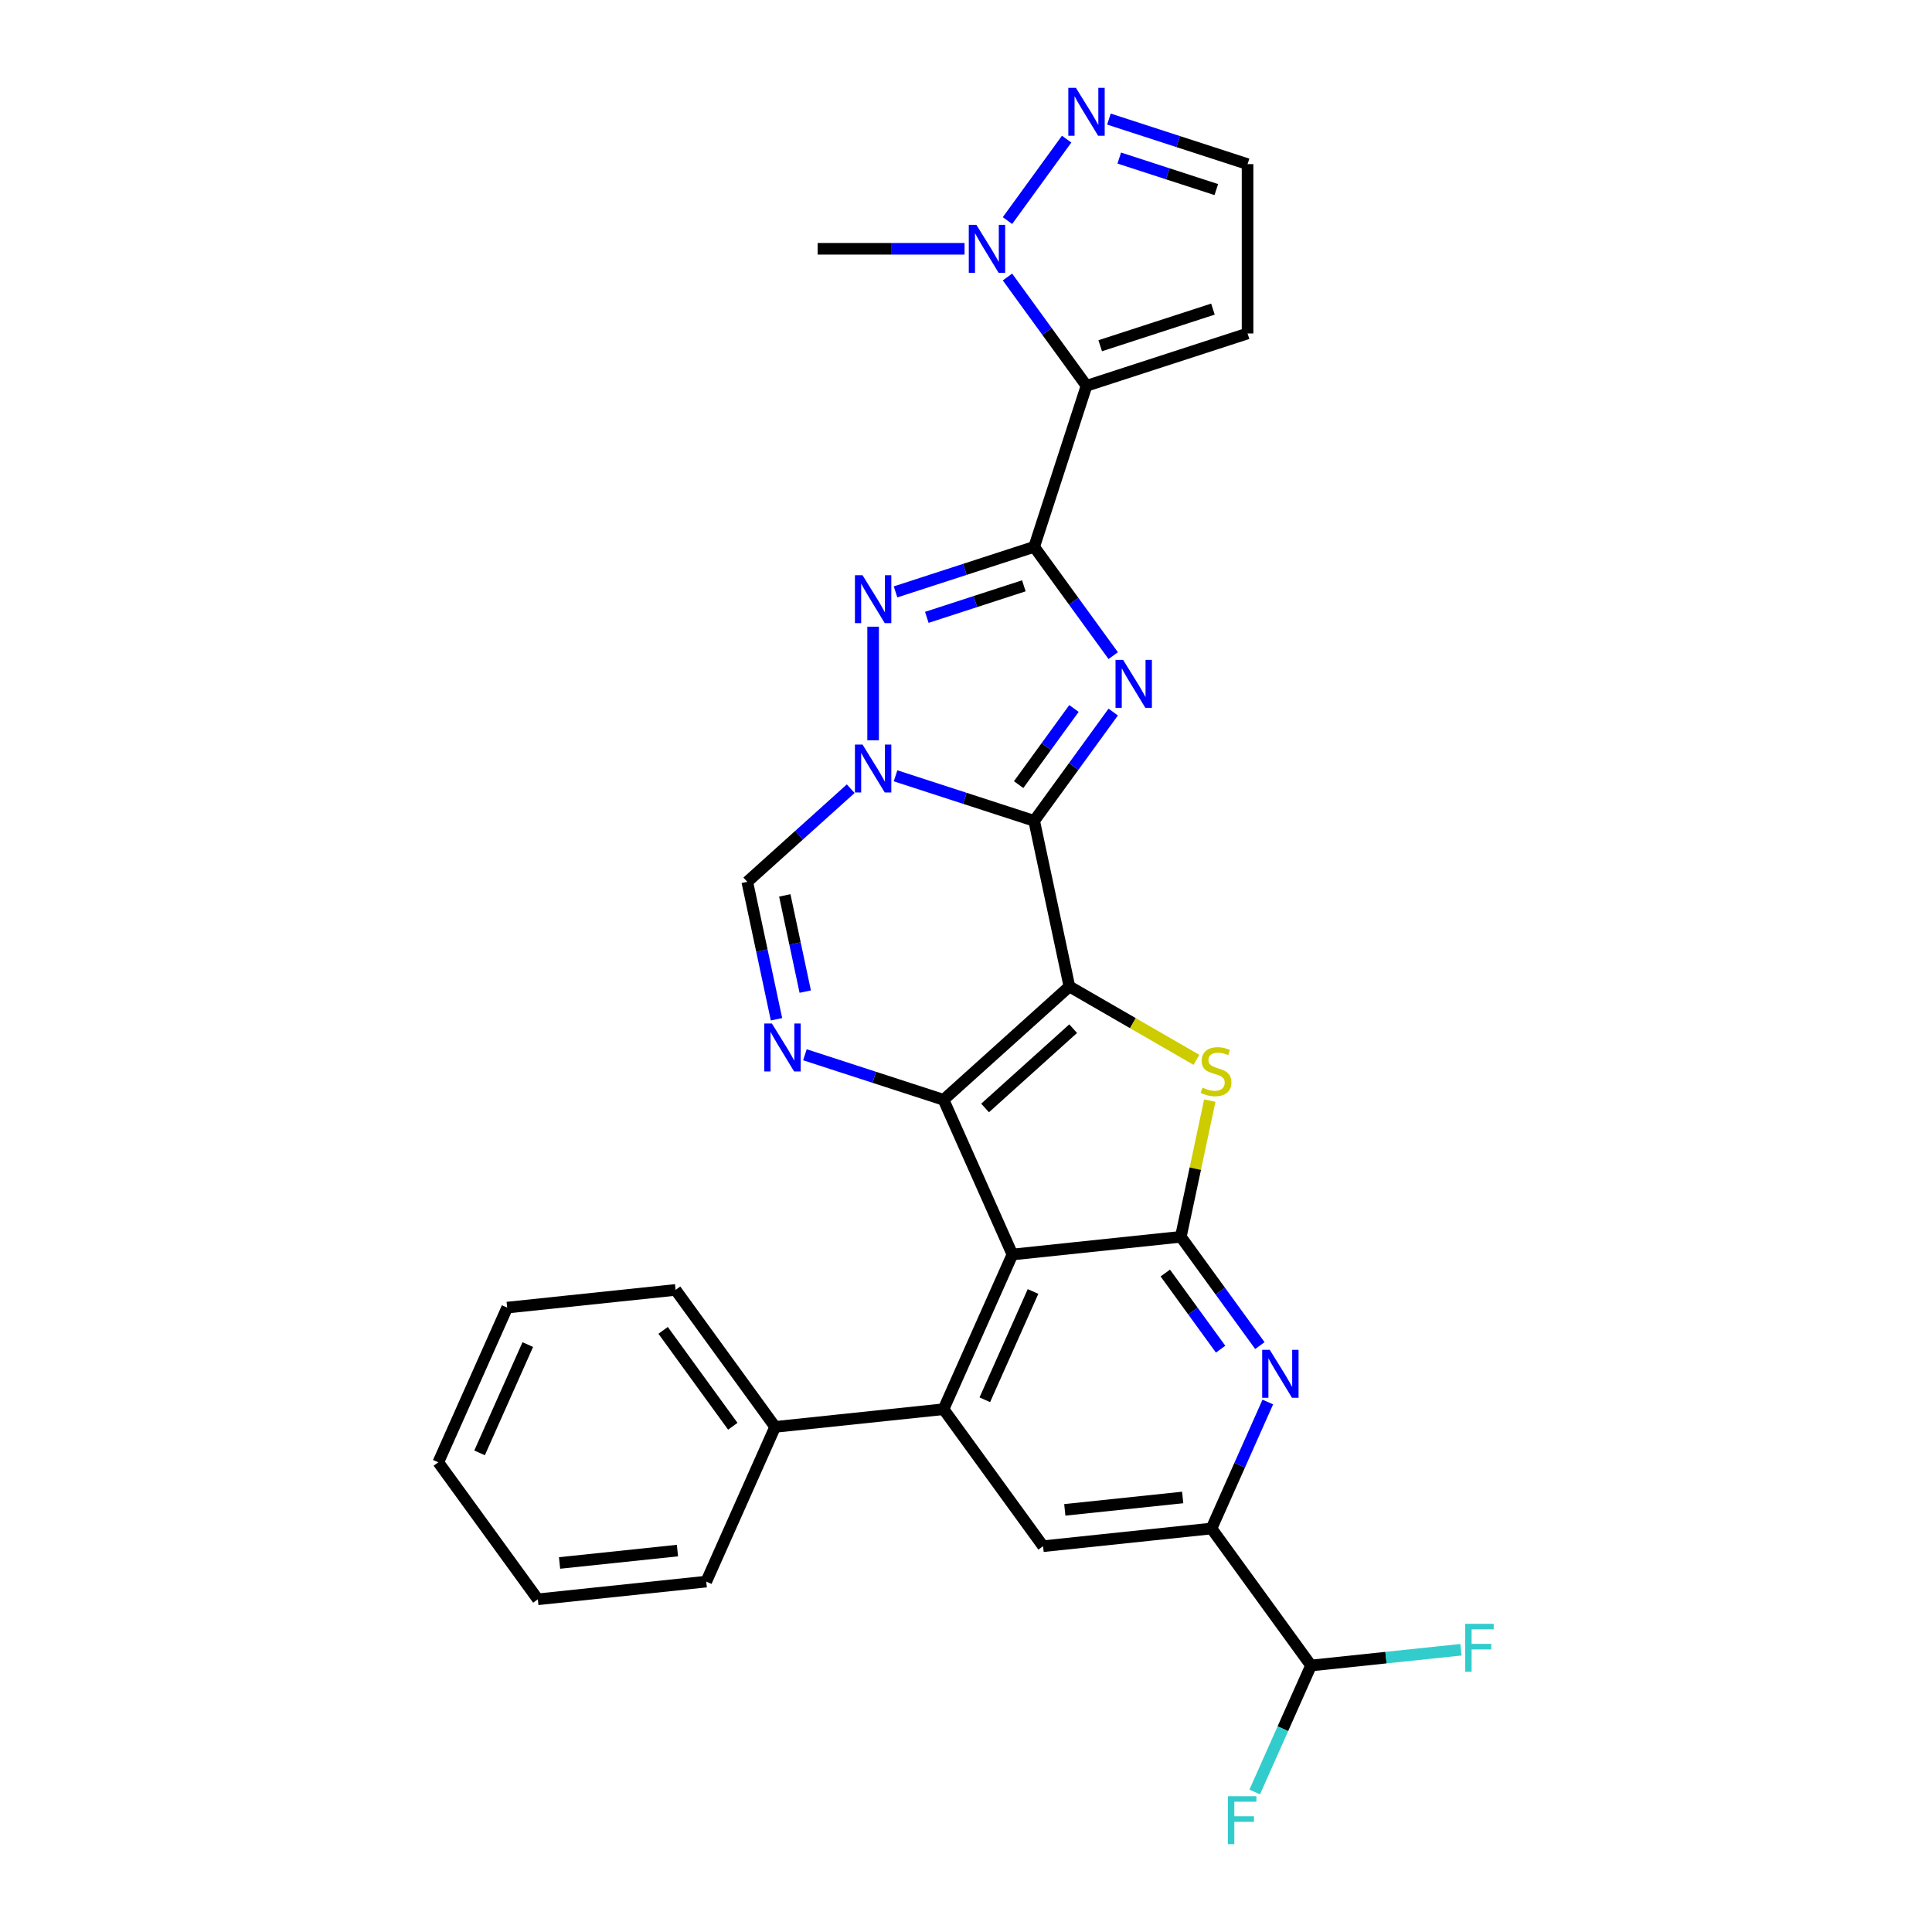 <?xml version='1.0' encoding='iso-8859-1'?>
<svg version='1.1' baseProfile='full'
              xmlns='http://www.w3.org/2000/svg'
                      xmlns:rdkit='http://www.rdkit.org/xml'
                      xmlns:xlink='http://www.w3.org/1999/xlink'
                  xml:space='preserve'
width='1000px' height='1000px' viewBox='0 0 1000 1000'>
<!-- END OF HEADER -->
<rect style='opacity:1.0;fill:#FFFFFF;stroke:none' width='1000' height='1000' x='0' y='0'> </rect>
<path class='bond-0' d='M 553.513,510.606 L 535.289,424.87' style='fill:none;fill-rule:evenodd;stroke:#000000;stroke-width:6px;stroke-linecap:butt;stroke-linejoin:miter;stroke-opacity:1' />
<path class='bond-1' d='M 553.513,510.606 L 488.375,569.256' style='fill:none;fill-rule:evenodd;stroke:#000000;stroke-width:6px;stroke-linecap:butt;stroke-linejoin:miter;stroke-opacity:1' />
<path class='bond-1' d='M 555.472,532.431 L 509.876,573.485' style='fill:none;fill-rule:evenodd;stroke:#000000;stroke-width:6px;stroke-linecap:butt;stroke-linejoin:miter;stroke-opacity:1' />
<path class='bond-6' d='M 553.513,510.606 L 586.391,529.588' style='fill:none;fill-rule:evenodd;stroke:#000000;stroke-width:6px;stroke-linecap:butt;stroke-linejoin:miter;stroke-opacity:1' />
<path class='bond-6' d='M 586.391,529.588 L 619.27,548.571' style='fill:none;fill-rule:evenodd;stroke:#CCCC00;stroke-width:6px;stroke-linecap:butt;stroke-linejoin:miter;stroke-opacity:1' />
<path class='bond-3' d='M 535.289,424.87 L 555.744,396.716' style='fill:none;fill-rule:evenodd;stroke:#000000;stroke-width:6px;stroke-linecap:butt;stroke-linejoin:miter;stroke-opacity:1' />
<path class='bond-3' d='M 555.744,396.716 L 576.199,368.562' style='fill:none;fill-rule:evenodd;stroke:#0000FF;stroke-width:6px;stroke-linecap:butt;stroke-linejoin:miter;stroke-opacity:1' />
<path class='bond-3' d='M 527.243,406.12 L 541.562,386.412' style='fill:none;fill-rule:evenodd;stroke:#000000;stroke-width:6px;stroke-linecap:butt;stroke-linejoin:miter;stroke-opacity:1' />
<path class='bond-3' d='M 541.562,386.412 L 555.881,366.704' style='fill:none;fill-rule:evenodd;stroke:#0000FF;stroke-width:6px;stroke-linecap:butt;stroke-linejoin:miter;stroke-opacity:1' />
<path class='bond-4' d='M 535.289,424.87 L 499.411,413.213' style='fill:none;fill-rule:evenodd;stroke:#000000;stroke-width:6px;stroke-linecap:butt;stroke-linejoin:miter;stroke-opacity:1' />
<path class='bond-4' d='M 499.411,413.213 L 463.533,401.555' style='fill:none;fill-rule:evenodd;stroke:#0000FF;stroke-width:6px;stroke-linecap:butt;stroke-linejoin:miter;stroke-opacity:1' />
<path class='bond-5' d='M 488.375,569.256 L 524.026,649.328' style='fill:none;fill-rule:evenodd;stroke:#000000;stroke-width:6px;stroke-linecap:butt;stroke-linejoin:miter;stroke-opacity:1' />
<path class='bond-10' d='M 488.375,569.256 L 452.497,557.598' style='fill:none;fill-rule:evenodd;stroke:#000000;stroke-width:6px;stroke-linecap:butt;stroke-linejoin:miter;stroke-opacity:1' />
<path class='bond-10' d='M 452.497,557.598 L 416.62,545.941' style='fill:none;fill-rule:evenodd;stroke:#0000FF;stroke-width:6px;stroke-linecap:butt;stroke-linejoin:miter;stroke-opacity:1' />
<path class='bond-2' d='M 535.289,283.049 L 555.744,311.203' style='fill:none;fill-rule:evenodd;stroke:#000000;stroke-width:6px;stroke-linecap:butt;stroke-linejoin:miter;stroke-opacity:1' />
<path class='bond-2' d='M 555.744,311.203 L 576.199,339.357' style='fill:none;fill-rule:evenodd;stroke:#0000FF;stroke-width:6px;stroke-linecap:butt;stroke-linejoin:miter;stroke-opacity:1' />
<path class='bond-9' d='M 535.289,283.049 L 562.375,199.688' style='fill:none;fill-rule:evenodd;stroke:#000000;stroke-width:6px;stroke-linecap:butt;stroke-linejoin:miter;stroke-opacity:1' />
<path class='bond-31' d='M 535.289,283.049 L 499.411,294.706' style='fill:none;fill-rule:evenodd;stroke:#000000;stroke-width:6px;stroke-linecap:butt;stroke-linejoin:miter;stroke-opacity:1' />
<path class='bond-31' d='M 499.411,294.706 L 463.533,306.363' style='fill:none;fill-rule:evenodd;stroke:#0000FF;stroke-width:6px;stroke-linecap:butt;stroke-linejoin:miter;stroke-opacity:1' />
<path class='bond-31' d='M 529.943,303.218 L 504.828,311.378' style='fill:none;fill-rule:evenodd;stroke:#000000;stroke-width:6px;stroke-linecap:butt;stroke-linejoin:miter;stroke-opacity:1' />
<path class='bond-31' d='M 504.828,311.378 L 479.714,319.538' style='fill:none;fill-rule:evenodd;stroke:#0000FF;stroke-width:6px;stroke-linecap:butt;stroke-linejoin:miter;stroke-opacity:1' />
<path class='bond-8' d='M 451.928,383.182 L 451.928,324.372' style='fill:none;fill-rule:evenodd;stroke:#0000FF;stroke-width:6px;stroke-linecap:butt;stroke-linejoin:miter;stroke-opacity:1' />
<path class='bond-13' d='M 440.323,408.234 L 413.557,432.334' style='fill:none;fill-rule:evenodd;stroke:#0000FF;stroke-width:6px;stroke-linecap:butt;stroke-linejoin:miter;stroke-opacity:1' />
<path class='bond-13' d='M 413.557,432.334 L 386.791,456.435' style='fill:none;fill-rule:evenodd;stroke:#000000;stroke-width:6px;stroke-linecap:butt;stroke-linejoin:miter;stroke-opacity:1' />
<path class='bond-11' d='M 524.026,649.328 L 488.375,729.401' style='fill:none;fill-rule:evenodd;stroke:#000000;stroke-width:6px;stroke-linecap:butt;stroke-linejoin:miter;stroke-opacity:1' />
<path class='bond-11' d='M 534.693,668.47 L 509.738,724.521' style='fill:none;fill-rule:evenodd;stroke:#000000;stroke-width:6px;stroke-linecap:butt;stroke-linejoin:miter;stroke-opacity:1' />
<path class='bond-30' d='M 524.026,649.328 L 611.197,640.166' style='fill:none;fill-rule:evenodd;stroke:#000000;stroke-width:6px;stroke-linecap:butt;stroke-linejoin:miter;stroke-opacity:1' />
<path class='bond-7' d='M 626.182,569.665 L 618.69,604.916' style='fill:none;fill-rule:evenodd;stroke:#CCCC00;stroke-width:6px;stroke-linecap:butt;stroke-linejoin:miter;stroke-opacity:1' />
<path class='bond-7' d='M 618.69,604.916 L 611.197,640.166' style='fill:none;fill-rule:evenodd;stroke:#000000;stroke-width:6px;stroke-linecap:butt;stroke-linejoin:miter;stroke-opacity:1' />
<path class='bond-12' d='M 611.197,640.166 L 631.652,668.321' style='fill:none;fill-rule:evenodd;stroke:#000000;stroke-width:6px;stroke-linecap:butt;stroke-linejoin:miter;stroke-opacity:1' />
<path class='bond-12' d='M 631.652,668.321 L 652.107,696.475' style='fill:none;fill-rule:evenodd;stroke:#0000FF;stroke-width:6px;stroke-linecap:butt;stroke-linejoin:miter;stroke-opacity:1' />
<path class='bond-12' d='M 603.151,658.917 L 617.47,678.625' style='fill:none;fill-rule:evenodd;stroke:#000000;stroke-width:6px;stroke-linecap:butt;stroke-linejoin:miter;stroke-opacity:1' />
<path class='bond-12' d='M 617.47,678.625 L 631.788,698.332' style='fill:none;fill-rule:evenodd;stroke:#0000FF;stroke-width:6px;stroke-linecap:butt;stroke-linejoin:miter;stroke-opacity:1' />
<path class='bond-14' d='M 562.375,199.688 L 541.919,171.534' style='fill:none;fill-rule:evenodd;stroke:#000000;stroke-width:6px;stroke-linecap:butt;stroke-linejoin:miter;stroke-opacity:1' />
<path class='bond-14' d='M 541.919,171.534 L 521.464,143.379' style='fill:none;fill-rule:evenodd;stroke:#0000FF;stroke-width:6px;stroke-linecap:butt;stroke-linejoin:miter;stroke-opacity:1' />
<path class='bond-18' d='M 562.375,199.688 L 645.735,172.602' style='fill:none;fill-rule:evenodd;stroke:#000000;stroke-width:6px;stroke-linecap:butt;stroke-linejoin:miter;stroke-opacity:1' />
<path class='bond-18' d='M 569.462,178.953 L 627.814,159.993' style='fill:none;fill-rule:evenodd;stroke:#000000;stroke-width:6px;stroke-linecap:butt;stroke-linejoin:miter;stroke-opacity:1' />
<path class='bond-32' d='M 401.911,527.567 L 394.351,492.001' style='fill:none;fill-rule:evenodd;stroke:#0000FF;stroke-width:6px;stroke-linecap:butt;stroke-linejoin:miter;stroke-opacity:1' />
<path class='bond-32' d='M 394.351,492.001 L 386.791,456.435' style='fill:none;fill-rule:evenodd;stroke:#000000;stroke-width:6px;stroke-linecap:butt;stroke-linejoin:miter;stroke-opacity:1' />
<path class='bond-32' d='M 416.79,513.253 L 411.498,488.356' style='fill:none;fill-rule:evenodd;stroke:#0000FF;stroke-width:6px;stroke-linecap:butt;stroke-linejoin:miter;stroke-opacity:1' />
<path class='bond-32' d='M 411.498,488.356 L 406.206,463.46' style='fill:none;fill-rule:evenodd;stroke:#000000;stroke-width:6px;stroke-linecap:butt;stroke-linejoin:miter;stroke-opacity:1' />
<path class='bond-16' d='M 488.375,729.401 L 539.895,800.312' style='fill:none;fill-rule:evenodd;stroke:#000000;stroke-width:6px;stroke-linecap:butt;stroke-linejoin:miter;stroke-opacity:1' />
<path class='bond-21' d='M 488.375,729.401 L 401.205,738.563' style='fill:none;fill-rule:evenodd;stroke:#000000;stroke-width:6px;stroke-linecap:butt;stroke-linejoin:miter;stroke-opacity:1' />
<path class='bond-15' d='M 656.215,725.68 L 641.64,758.415' style='fill:none;fill-rule:evenodd;stroke:#0000FF;stroke-width:6px;stroke-linecap:butt;stroke-linejoin:miter;stroke-opacity:1' />
<path class='bond-15' d='M 641.64,758.415 L 627.066,791.15' style='fill:none;fill-rule:evenodd;stroke:#000000;stroke-width:6px;stroke-linecap:butt;stroke-linejoin:miter;stroke-opacity:1' />
<path class='bond-17' d='M 521.464,114.174 L 552.093,72.017' style='fill:none;fill-rule:evenodd;stroke:#0000FF;stroke-width:6px;stroke-linecap:butt;stroke-linejoin:miter;stroke-opacity:1' />
<path class='bond-24' d='M 499.25,128.777 L 461.227,128.777' style='fill:none;fill-rule:evenodd;stroke:#0000FF;stroke-width:6px;stroke-linecap:butt;stroke-linejoin:miter;stroke-opacity:1' />
<path class='bond-24' d='M 461.227,128.777 L 423.204,128.777' style='fill:none;fill-rule:evenodd;stroke:#000000;stroke-width:6px;stroke-linecap:butt;stroke-linejoin:miter;stroke-opacity:1' />
<path class='bond-19' d='M 627.066,791.15 L 678.586,862.061' style='fill:none;fill-rule:evenodd;stroke:#000000;stroke-width:6px;stroke-linecap:butt;stroke-linejoin:miter;stroke-opacity:1' />
<path class='bond-33' d='M 627.066,791.15 L 539.895,800.312' style='fill:none;fill-rule:evenodd;stroke:#000000;stroke-width:6px;stroke-linecap:butt;stroke-linejoin:miter;stroke-opacity:1' />
<path class='bond-33' d='M 612.158,775.09 L 551.138,781.504' style='fill:none;fill-rule:evenodd;stroke:#000000;stroke-width:6px;stroke-linecap:butt;stroke-linejoin:miter;stroke-opacity:1' />
<path class='bond-34' d='M 573.979,61.637 L 609.857,73.294' style='fill:none;fill-rule:evenodd;stroke:#0000FF;stroke-width:6px;stroke-linecap:butt;stroke-linejoin:miter;stroke-opacity:1' />
<path class='bond-34' d='M 609.857,73.294 L 645.735,84.951' style='fill:none;fill-rule:evenodd;stroke:#000000;stroke-width:6px;stroke-linecap:butt;stroke-linejoin:miter;stroke-opacity:1' />
<path class='bond-34' d='M 579.326,81.806 L 604.44,89.966' style='fill:none;fill-rule:evenodd;stroke:#0000FF;stroke-width:6px;stroke-linecap:butt;stroke-linejoin:miter;stroke-opacity:1' />
<path class='bond-34' d='M 604.44,89.966 L 629.555,98.126' style='fill:none;fill-rule:evenodd;stroke:#000000;stroke-width:6px;stroke-linecap:butt;stroke-linejoin:miter;stroke-opacity:1' />
<path class='bond-20' d='M 645.735,172.602 L 645.735,84.951' style='fill:none;fill-rule:evenodd;stroke:#000000;stroke-width:6px;stroke-linecap:butt;stroke-linejoin:miter;stroke-opacity:1' />
<path class='bond-22' d='M 678.586,862.061 L 664.011,894.796' style='fill:none;fill-rule:evenodd;stroke:#000000;stroke-width:6px;stroke-linecap:butt;stroke-linejoin:miter;stroke-opacity:1' />
<path class='bond-22' d='M 664.011,894.796 L 649.436,927.532' style='fill:none;fill-rule:evenodd;stroke:#33CCCC;stroke-width:6px;stroke-linecap:butt;stroke-linejoin:miter;stroke-opacity:1' />
<path class='bond-23' d='M 678.586,862.061 L 717.385,857.983' style='fill:none;fill-rule:evenodd;stroke:#000000;stroke-width:6px;stroke-linecap:butt;stroke-linejoin:miter;stroke-opacity:1' />
<path class='bond-23' d='M 717.385,857.983 L 756.185,853.905' style='fill:none;fill-rule:evenodd;stroke:#33CCCC;stroke-width:6px;stroke-linecap:butt;stroke-linejoin:miter;stroke-opacity:1' />
<path class='bond-25' d='M 401.205,738.563 L 349.685,667.652' style='fill:none;fill-rule:evenodd;stroke:#000000;stroke-width:6px;stroke-linecap:butt;stroke-linejoin:miter;stroke-opacity:1' />
<path class='bond-25' d='M 379.295,738.231 L 343.231,688.593' style='fill:none;fill-rule:evenodd;stroke:#000000;stroke-width:6px;stroke-linecap:butt;stroke-linejoin:miter;stroke-opacity:1' />
<path class='bond-26' d='M 401.205,738.563 L 365.554,818.636' style='fill:none;fill-rule:evenodd;stroke:#000000;stroke-width:6px;stroke-linecap:butt;stroke-linejoin:miter;stroke-opacity:1' />
<path class='bond-27' d='M 349.685,667.652 L 262.514,676.814' style='fill:none;fill-rule:evenodd;stroke:#000000;stroke-width:6px;stroke-linecap:butt;stroke-linejoin:miter;stroke-opacity:1' />
<path class='bond-28' d='M 365.554,818.636 L 278.383,827.798' style='fill:none;fill-rule:evenodd;stroke:#000000;stroke-width:6px;stroke-linecap:butt;stroke-linejoin:miter;stroke-opacity:1' />
<path class='bond-28' d='M 350.646,802.576 L 289.627,808.99' style='fill:none;fill-rule:evenodd;stroke:#000000;stroke-width:6px;stroke-linecap:butt;stroke-linejoin:miter;stroke-opacity:1' />
<path class='bond-29' d='M 262.514,676.814 L 226.864,756.887' style='fill:none;fill-rule:evenodd;stroke:#000000;stroke-width:6px;stroke-linecap:butt;stroke-linejoin:miter;stroke-opacity:1' />
<path class='bond-29' d='M 273.181,695.955 L 248.226,752.007' style='fill:none;fill-rule:evenodd;stroke:#000000;stroke-width:6px;stroke-linecap:butt;stroke-linejoin:miter;stroke-opacity:1' />
<path class='bond-35' d='M 278.383,827.798 L 226.864,756.887' style='fill:none;fill-rule:evenodd;stroke:#000000;stroke-width:6px;stroke-linecap:butt;stroke-linejoin:miter;stroke-opacity:1' />
<path  class='atom-4' d='M 581.322 341.548
L 589.456 354.696
Q 590.262 355.993, 591.559 358.342
Q 592.857 360.691, 592.927 360.831
L 592.927 341.548
L 596.222 341.548
L 596.222 366.371
L 592.822 366.371
L 584.092 351.996
Q 583.075 350.313, 581.988 348.385
Q 580.936 346.457, 580.621 345.861
L 580.621 366.371
L 577.395 366.371
L 577.395 341.548
L 581.322 341.548
' fill='#0000FF'/>
<path  class='atom-5' d='M 446.441 385.373
L 454.575 398.521
Q 455.382 399.818, 456.679 402.167
Q 457.976 404.516, 458.046 404.657
L 458.046 385.373
L 461.342 385.373
L 461.342 410.196
L 457.941 410.196
L 449.211 395.821
Q 448.194 394.139, 447.107 392.21
Q 446.056 390.282, 445.74 389.686
L 445.74 410.196
L 442.514 410.196
L 442.514 385.373
L 446.441 385.373
' fill='#0000FF'/>
<path  class='atom-7' d='M 622.408 562.951
Q 622.689 563.056, 623.846 563.547
Q 625.003 564.038, 626.265 564.353
Q 627.562 564.634, 628.824 564.634
Q 631.173 564.634, 632.541 563.512
Q 633.908 562.355, 633.908 560.356
Q 633.908 558.989, 633.207 558.147
Q 632.541 557.306, 631.489 556.85
Q 630.437 556.394, 628.684 555.869
Q 626.475 555.202, 625.143 554.571
Q 623.846 553.94, 622.899 552.608
Q 621.988 551.276, 621.988 549.032
Q 621.988 545.911, 624.091 543.983
Q 626.23 542.055, 630.437 542.055
Q 633.312 542.055, 636.573 543.422
L 635.766 546.122
Q 632.786 544.895, 630.542 544.895
Q 628.123 544.895, 626.791 545.911
Q 625.459 546.893, 625.494 548.611
Q 625.494 549.943, 626.16 550.75
Q 626.861 551.556, 627.843 552.012
Q 628.859 552.468, 630.542 552.994
Q 632.786 553.695, 634.118 554.396
Q 635.451 555.097, 636.397 556.535
Q 637.379 557.937, 637.379 560.356
Q 637.379 563.792, 635.065 565.65
Q 632.786 567.474, 628.965 567.474
Q 626.756 567.474, 625.073 566.983
Q 623.425 566.527, 621.462 565.72
L 622.408 562.951
' fill='#CCCC00'/>
<path  class='atom-9' d='M 446.441 297.723
L 454.575 310.87
Q 455.382 312.168, 456.679 314.517
Q 457.976 316.866, 458.046 317.006
L 458.046 297.723
L 461.342 297.723
L 461.342 322.545
L 457.941 322.545
L 449.211 308.171
Q 448.194 306.488, 447.107 304.56
Q 446.056 302.631, 445.74 302.035
L 445.74 322.545
L 442.514 322.545
L 442.514 297.723
L 446.441 297.723
' fill='#0000FF'/>
<path  class='atom-11' d='M 399.528 529.759
L 407.662 542.906
Q 408.468 544.203, 409.765 546.552
Q 411.062 548.902, 411.133 549.042
L 411.133 529.759
L 414.428 529.759
L 414.428 554.581
L 411.027 554.581
L 402.297 540.207
Q 401.281 538.524, 400.194 536.595
Q 399.142 534.667, 398.826 534.071
L 398.826 554.581
L 395.601 554.581
L 395.601 529.759
L 399.528 529.759
' fill='#0000FF'/>
<path  class='atom-13' d='M 657.23 698.666
L 665.364 711.814
Q 666.17 713.111, 667.467 715.46
Q 668.764 717.809, 668.835 717.949
L 668.835 698.666
L 672.13 698.666
L 672.13 723.489
L 668.729 723.489
L 659.999 709.114
Q 658.983 707.431, 657.896 705.503
Q 656.844 703.574, 656.528 702.978
L 656.528 723.489
L 653.303 723.489
L 653.303 698.666
L 657.23 698.666
' fill='#0000FF'/>
<path  class='atom-15' d='M 505.368 116.365
L 513.502 129.513
Q 514.308 130.81, 515.605 133.159
Q 516.903 135.508, 516.973 135.649
L 516.973 116.365
L 520.268 116.365
L 520.268 141.188
L 516.868 141.188
L 508.138 126.813
Q 507.121 125.131, 506.034 123.202
Q 504.982 121.274, 504.667 120.678
L 504.667 141.188
L 501.441 141.188
L 501.441 116.365
L 505.368 116.365
' fill='#0000FF'/>
<path  class='atom-18' d='M 556.888 45.455
L 565.022 58.602
Q 565.828 59.899, 567.125 62.248
Q 568.422 64.597, 568.493 64.738
L 568.493 45.455
L 571.788 45.455
L 571.788 70.277
L 568.387 70.277
L 559.657 55.903
Q 558.641 54.22, 557.554 52.291
Q 556.502 50.363, 556.186 49.767
L 556.186 70.277
L 552.961 70.277
L 552.961 45.455
L 556.888 45.455
' fill='#0000FF'/>
<path  class='atom-23' d='M 635.555 929.723
L 650.315 929.723
L 650.315 932.563
L 638.885 932.563
L 638.885 940.101
L 649.053 940.101
L 649.053 942.976
L 638.885 942.976
L 638.885 954.545
L 635.555 954.545
L 635.555 929.723
' fill='#33CCCC'/>
<path  class='atom-24' d='M 758.376 840.488
L 773.136 840.488
L 773.136 843.328
L 761.707 843.328
L 761.707 850.866
L 771.874 850.866
L 771.874 853.741
L 761.707 853.741
L 761.707 865.311
L 758.376 865.311
L 758.376 840.488
' fill='#33CCCC'/>
</svg>
